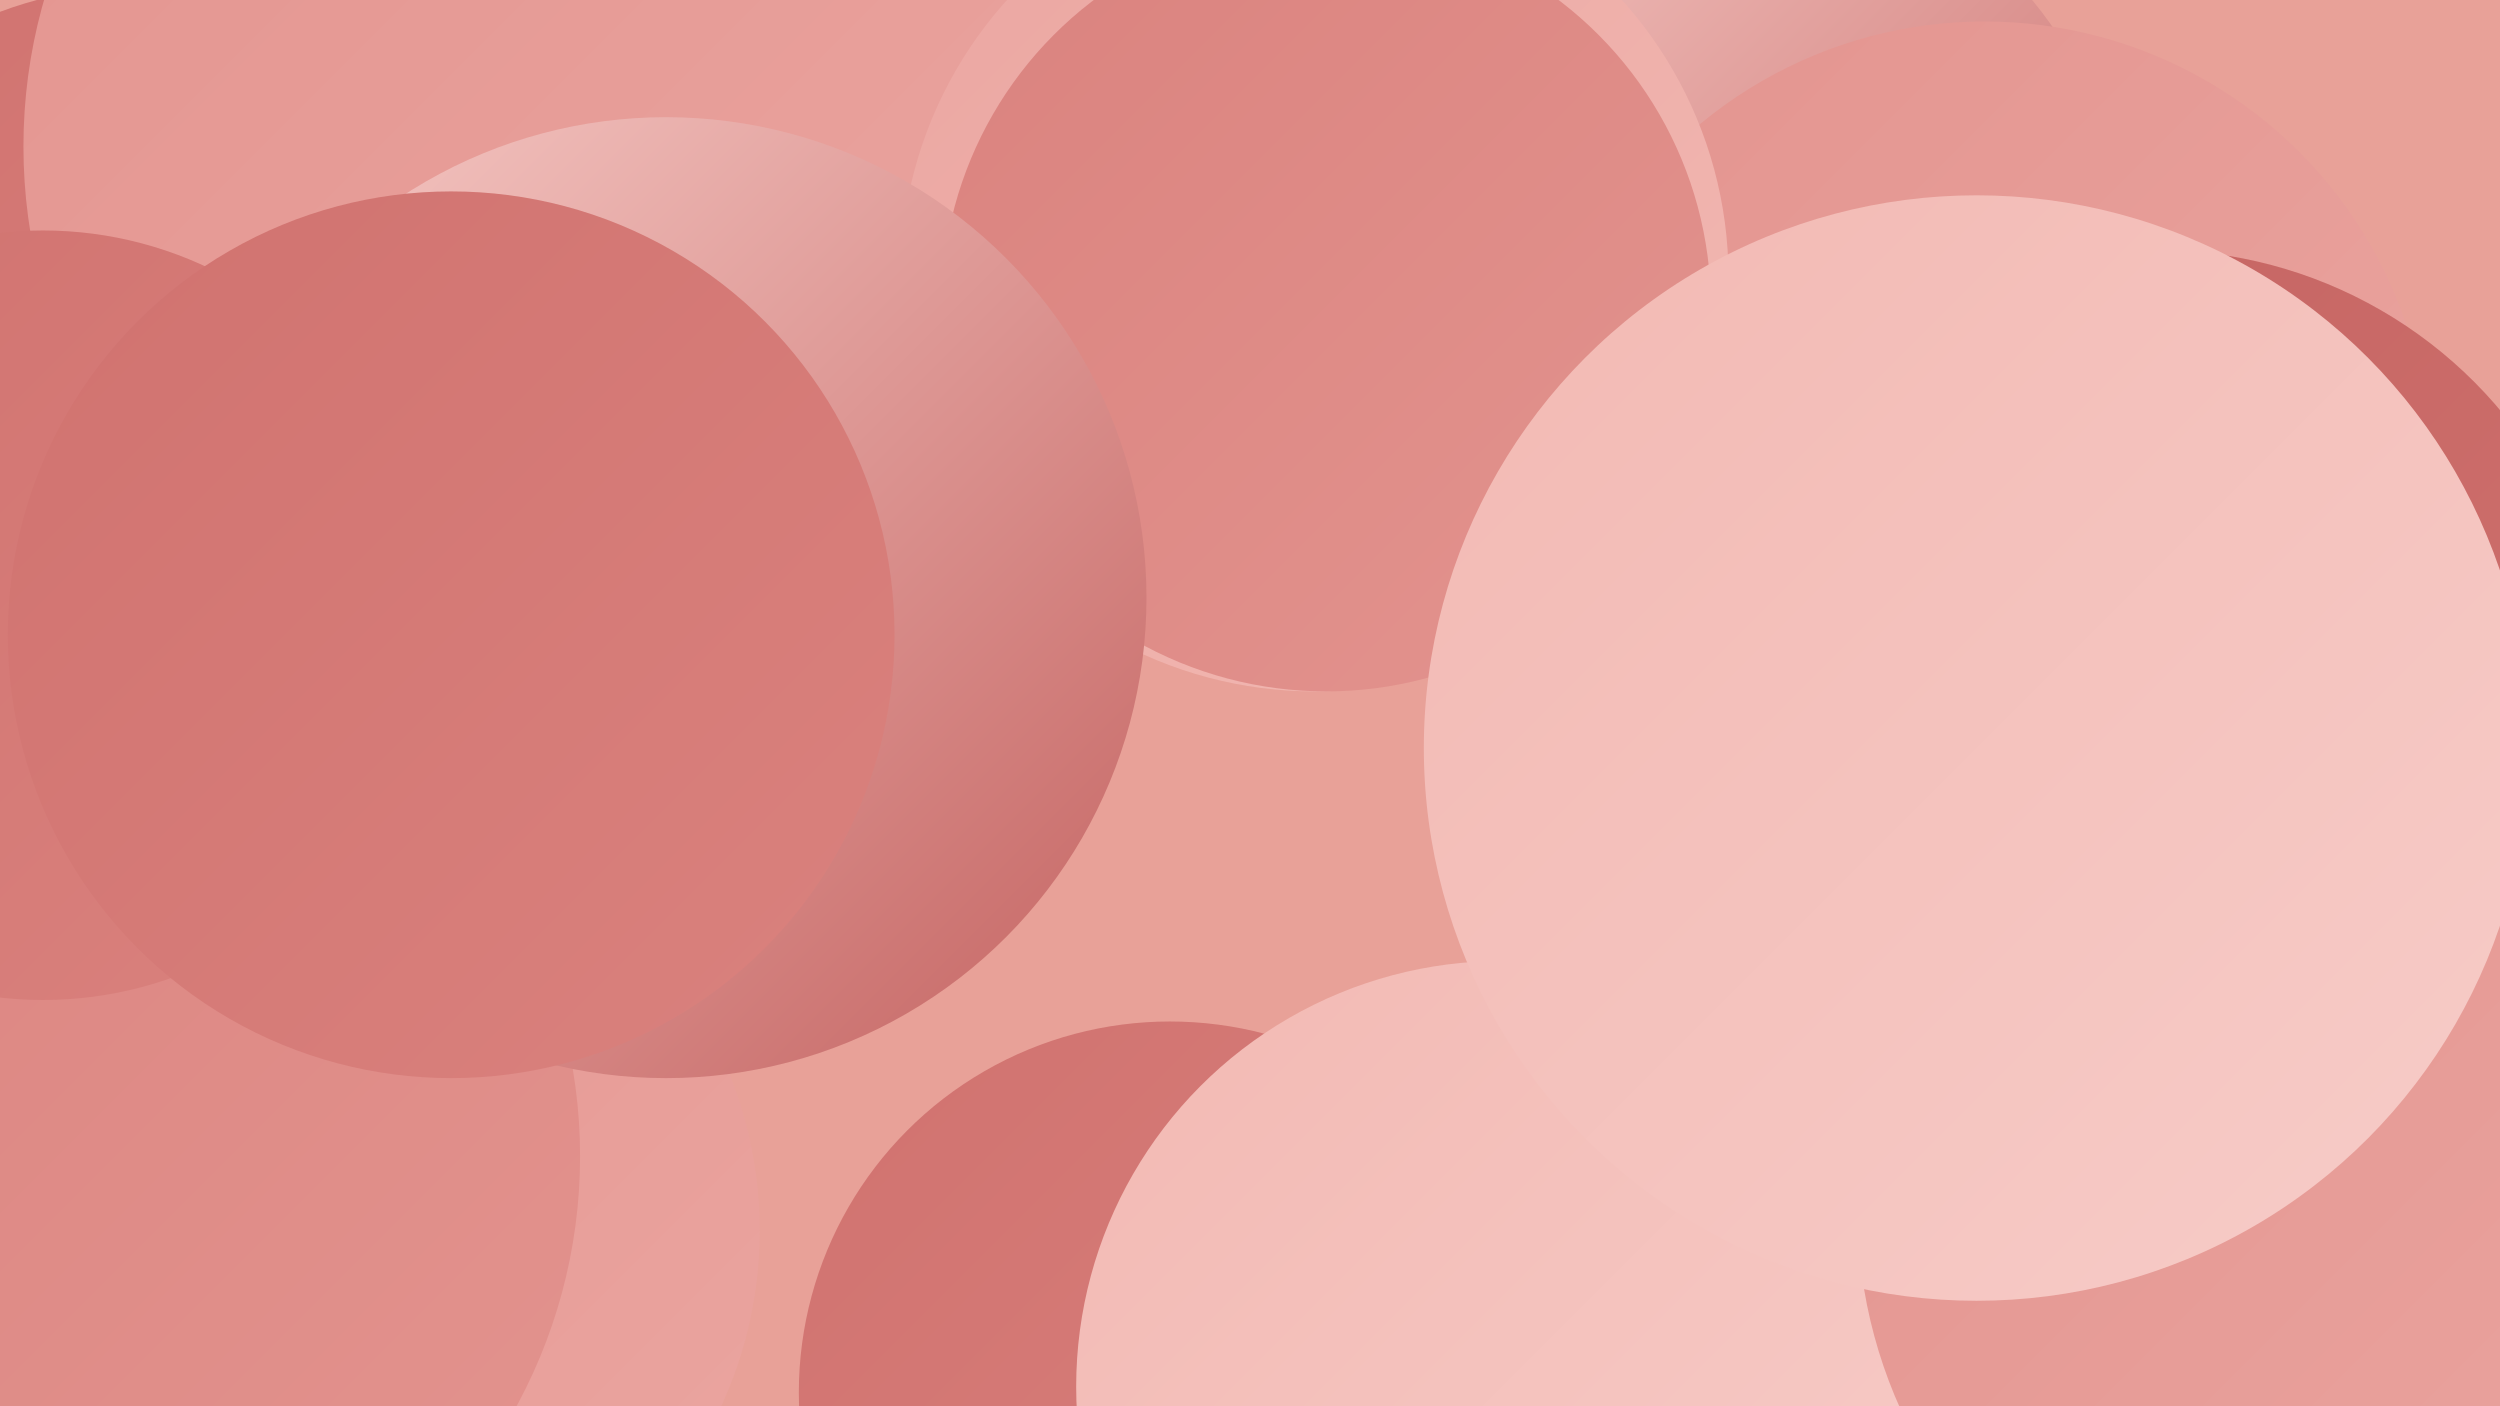 <?xml version="1.0" encoding="UTF-8"?><svg width="1280" height="720" xmlns="http://www.w3.org/2000/svg"><defs><linearGradient id="grad0" x1="0%" y1="0%" x2="100%" y2="100%"><stop offset="0%" style="stop-color:#c46361;stop-opacity:1" /><stop offset="100%" style="stop-color:#d0726f;stop-opacity:1" /></linearGradient><linearGradient id="grad1" x1="0%" y1="0%" x2="100%" y2="100%"><stop offset="0%" style="stop-color:#d0726f;stop-opacity:1" /><stop offset="100%" style="stop-color:#da827e;stop-opacity:1" /></linearGradient><linearGradient id="grad2" x1="0%" y1="0%" x2="100%" y2="100%"><stop offset="0%" style="stop-color:#da827e;stop-opacity:1" /><stop offset="100%" style="stop-color:#e3948f;stop-opacity:1" /></linearGradient><linearGradient id="grad3" x1="0%" y1="0%" x2="100%" y2="100%"><stop offset="0%" style="stop-color:#e3948f;stop-opacity:1" /><stop offset="100%" style="stop-color:#eba6a1;stop-opacity:1" /></linearGradient><linearGradient id="grad4" x1="0%" y1="0%" x2="100%" y2="100%"><stop offset="0%" style="stop-color:#eba6a1;stop-opacity:1" /><stop offset="100%" style="stop-color:#f2b9b3;stop-opacity:1" /></linearGradient><linearGradient id="grad5" x1="0%" y1="0%" x2="100%" y2="100%"><stop offset="0%" style="stop-color:#f2b9b3;stop-opacity:1" /><stop offset="100%" style="stop-color:#f7ccc8;stop-opacity:1" /></linearGradient><linearGradient id="grad6" x1="0%" y1="0%" x2="100%" y2="100%"><stop offset="0%" style="stop-color:#f7ccc8;stop-opacity:1" /><stop offset="100%" style="stop-color:#c46361;stop-opacity:1" /></linearGradient></defs><rect width="1280" height="720" fill="#e8a198" /><circle cx="66" cy="288" r="287" fill="url(#grad5)" /><circle cx="885" cy="129" r="202" fill="url(#grad6)" /><circle cx="1016" cy="239" r="228" fill="url(#grad3)" /><circle cx="174" cy="630" r="215" fill="url(#grad3)" /><circle cx="26" cy="711" r="231" fill="url(#grad0)" /><circle cx="72" cy="198" r="205" fill="url(#grad1)" /><circle cx="29" cy="592" r="268" fill="url(#grad2)" /><circle cx="1104" cy="358" r="230" fill="url(#grad0)" /><circle cx="746" cy="700" r="194" fill="url(#grad5)" /><circle cx="284" cy="75" r="272" fill="url(#grad3)" /><circle cx="673" cy="142" r="212" fill="url(#grad4)" /><circle cx="599" cy="713" r="190" fill="url(#grad1)" /><circle cx="1093" cy="519" r="235" fill="url(#grad3)" /><circle cx="769" cy="710" r="218" fill="url(#grad5)" /><circle cx="1200" cy="619" r="249" fill="url(#grad3)" /><circle cx="679" cy="157" r="197" fill="url(#grad2)" /><circle cx="341" cy="306" r="246" fill="url(#grad6)" /><circle cx="22" cy="315" r="197" fill="url(#grad1)" /><circle cx="231" cy="325" r="227" fill="url(#grad1)" /><circle cx="1012" cy="383" r="283" fill="url(#grad5)" /></svg>